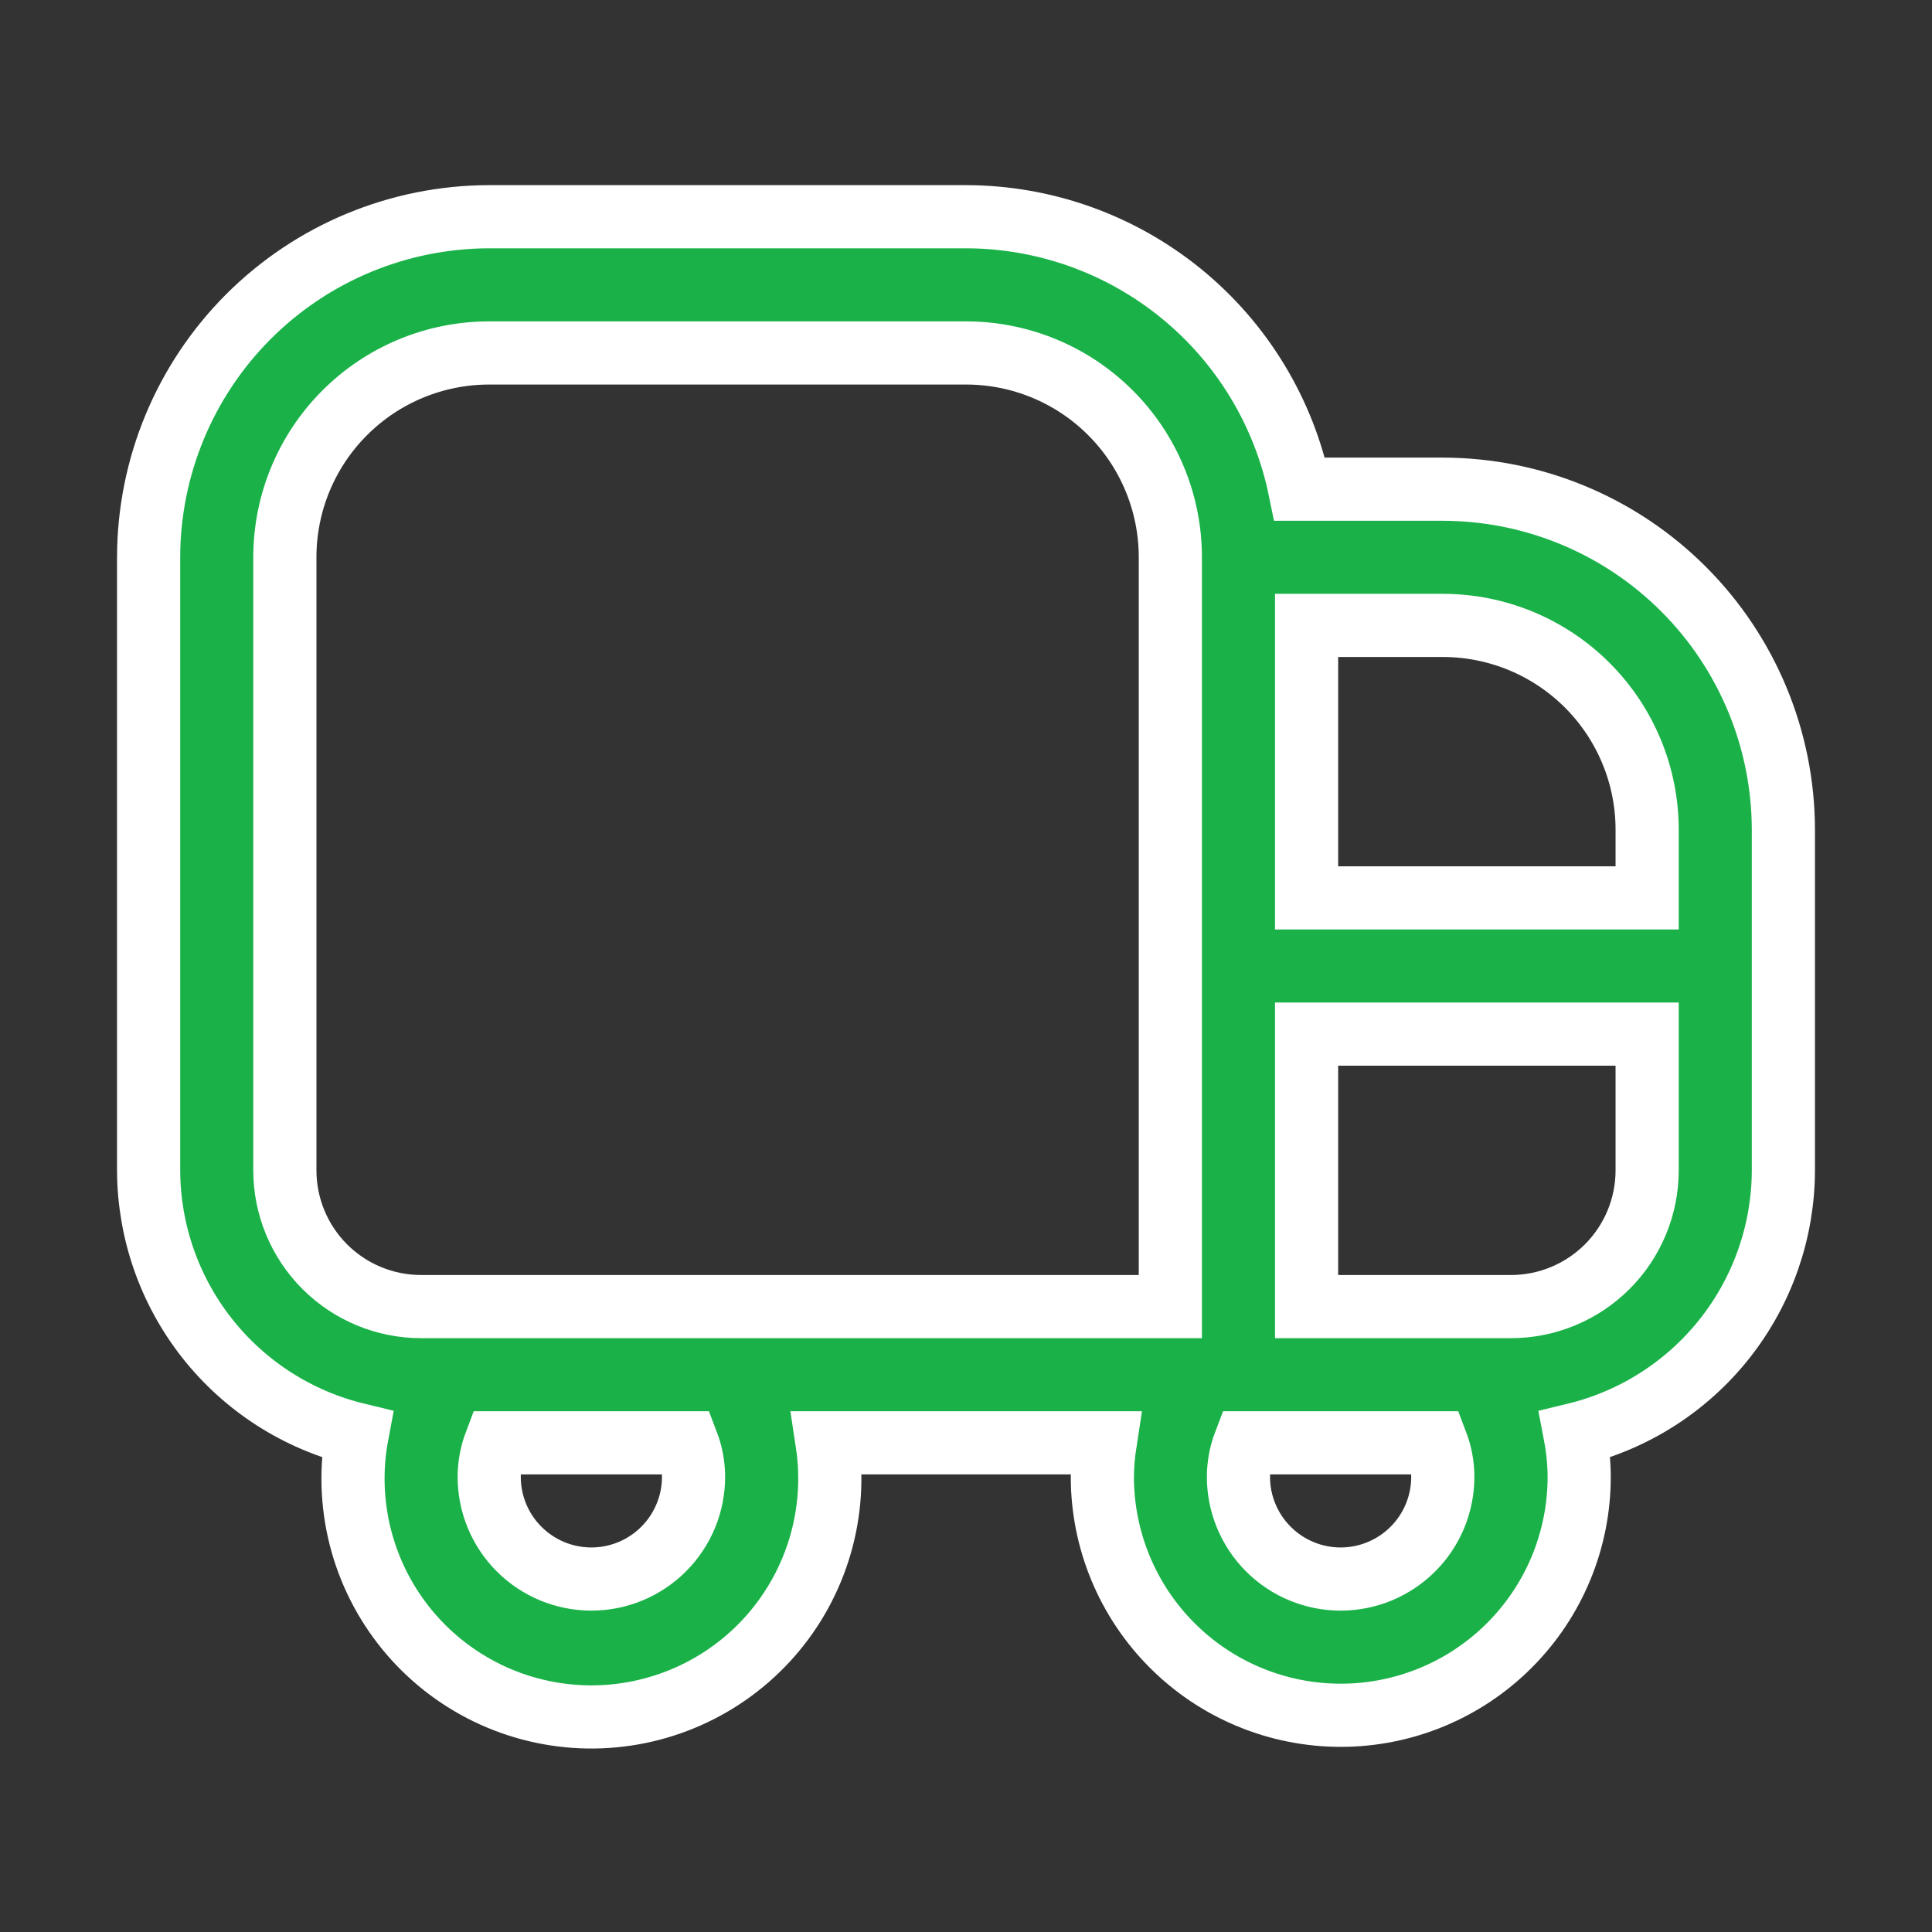 <?xml version="1.0" encoding="UTF-8"?> <svg xmlns="http://www.w3.org/2000/svg" width="52" height="52" viewBox="0 0 52 52" fill="none"><rect x="0" y="0" width="52" height="52" fill="#333333" stroke="none"/> <path d="M38.833 13.167H34.983C34.558 11.098 33.432 9.238 31.796 7.903C30.159 6.567 28.112 5.836 26 5.833H13.167C10.736 5.836 8.407 6.803 6.688 8.521C4.97 10.24 4.003 12.57 4 15L4 31.5C4.005 33.142 4.56 34.735 5.578 36.024C6.595 37.312 8.016 38.222 9.612 38.608C9.439 39.525 9.469 40.469 9.698 41.374C9.928 42.279 10.353 43.123 10.942 43.847C11.532 44.571 12.272 45.157 13.112 45.566C13.951 45.974 14.87 46.194 15.803 46.211C16.737 46.227 17.663 46.04 18.516 45.662C19.37 45.284 20.131 44.724 20.746 44.022C21.361 43.319 21.815 42.491 22.077 41.595C22.339 40.699 22.402 39.756 22.262 38.833H29.745C29.698 39.137 29.673 39.443 29.67 39.75C29.67 41.452 30.346 43.084 31.55 44.287C32.753 45.491 34.385 46.167 36.087 46.167C37.789 46.167 39.421 45.491 40.624 44.287C41.828 43.084 42.504 41.452 42.504 39.75C42.502 39.367 42.464 38.984 42.392 38.608C43.987 38.222 45.407 37.311 46.424 36.023C47.441 34.734 47.996 33.141 48 31.5V22.333C47.997 19.903 47.03 17.573 45.312 15.855C43.593 14.136 41.264 13.169 38.833 13.167V13.167ZM44.333 22.333V24.167H35.167V16.833H38.833C40.292 16.833 41.691 17.413 42.722 18.444C43.754 19.476 44.333 20.875 44.333 22.333ZM7.667 31.5V15C7.667 13.541 8.246 12.142 9.278 11.111C10.309 10.079 11.708 9.5 13.167 9.5H26C27.459 9.5 28.858 10.079 29.889 11.111C30.921 12.142 31.5 13.541 31.5 15V35.167H11.333C10.361 35.167 9.428 34.78 8.741 34.093C8.053 33.405 7.667 32.472 7.667 31.5ZM18.667 39.75C18.667 40.479 18.377 41.179 17.861 41.694C17.346 42.21 16.646 42.5 15.917 42.5C15.187 42.5 14.488 42.21 13.972 41.694C13.456 41.179 13.167 40.479 13.167 39.75C13.168 39.437 13.226 39.126 13.337 38.833H18.496C18.608 39.126 18.666 39.437 18.667 39.75V39.75ZM36.083 42.5C35.354 42.5 34.654 42.21 34.139 41.694C33.623 41.179 33.333 40.479 33.333 39.75C33.334 39.437 33.392 39.126 33.504 38.833H38.663C38.775 39.126 38.833 39.437 38.833 39.75C38.833 40.479 38.544 41.179 38.028 41.694C37.512 42.21 36.813 42.5 36.083 42.5ZM40.667 35.167H35.167V27.833H44.333V31.5C44.333 32.472 43.947 33.405 43.259 34.093C42.572 34.78 41.639 35.167 40.667 35.167Z" fill="#1AB248" stroke="white" stroke-width="1.7"></path> </svg> 